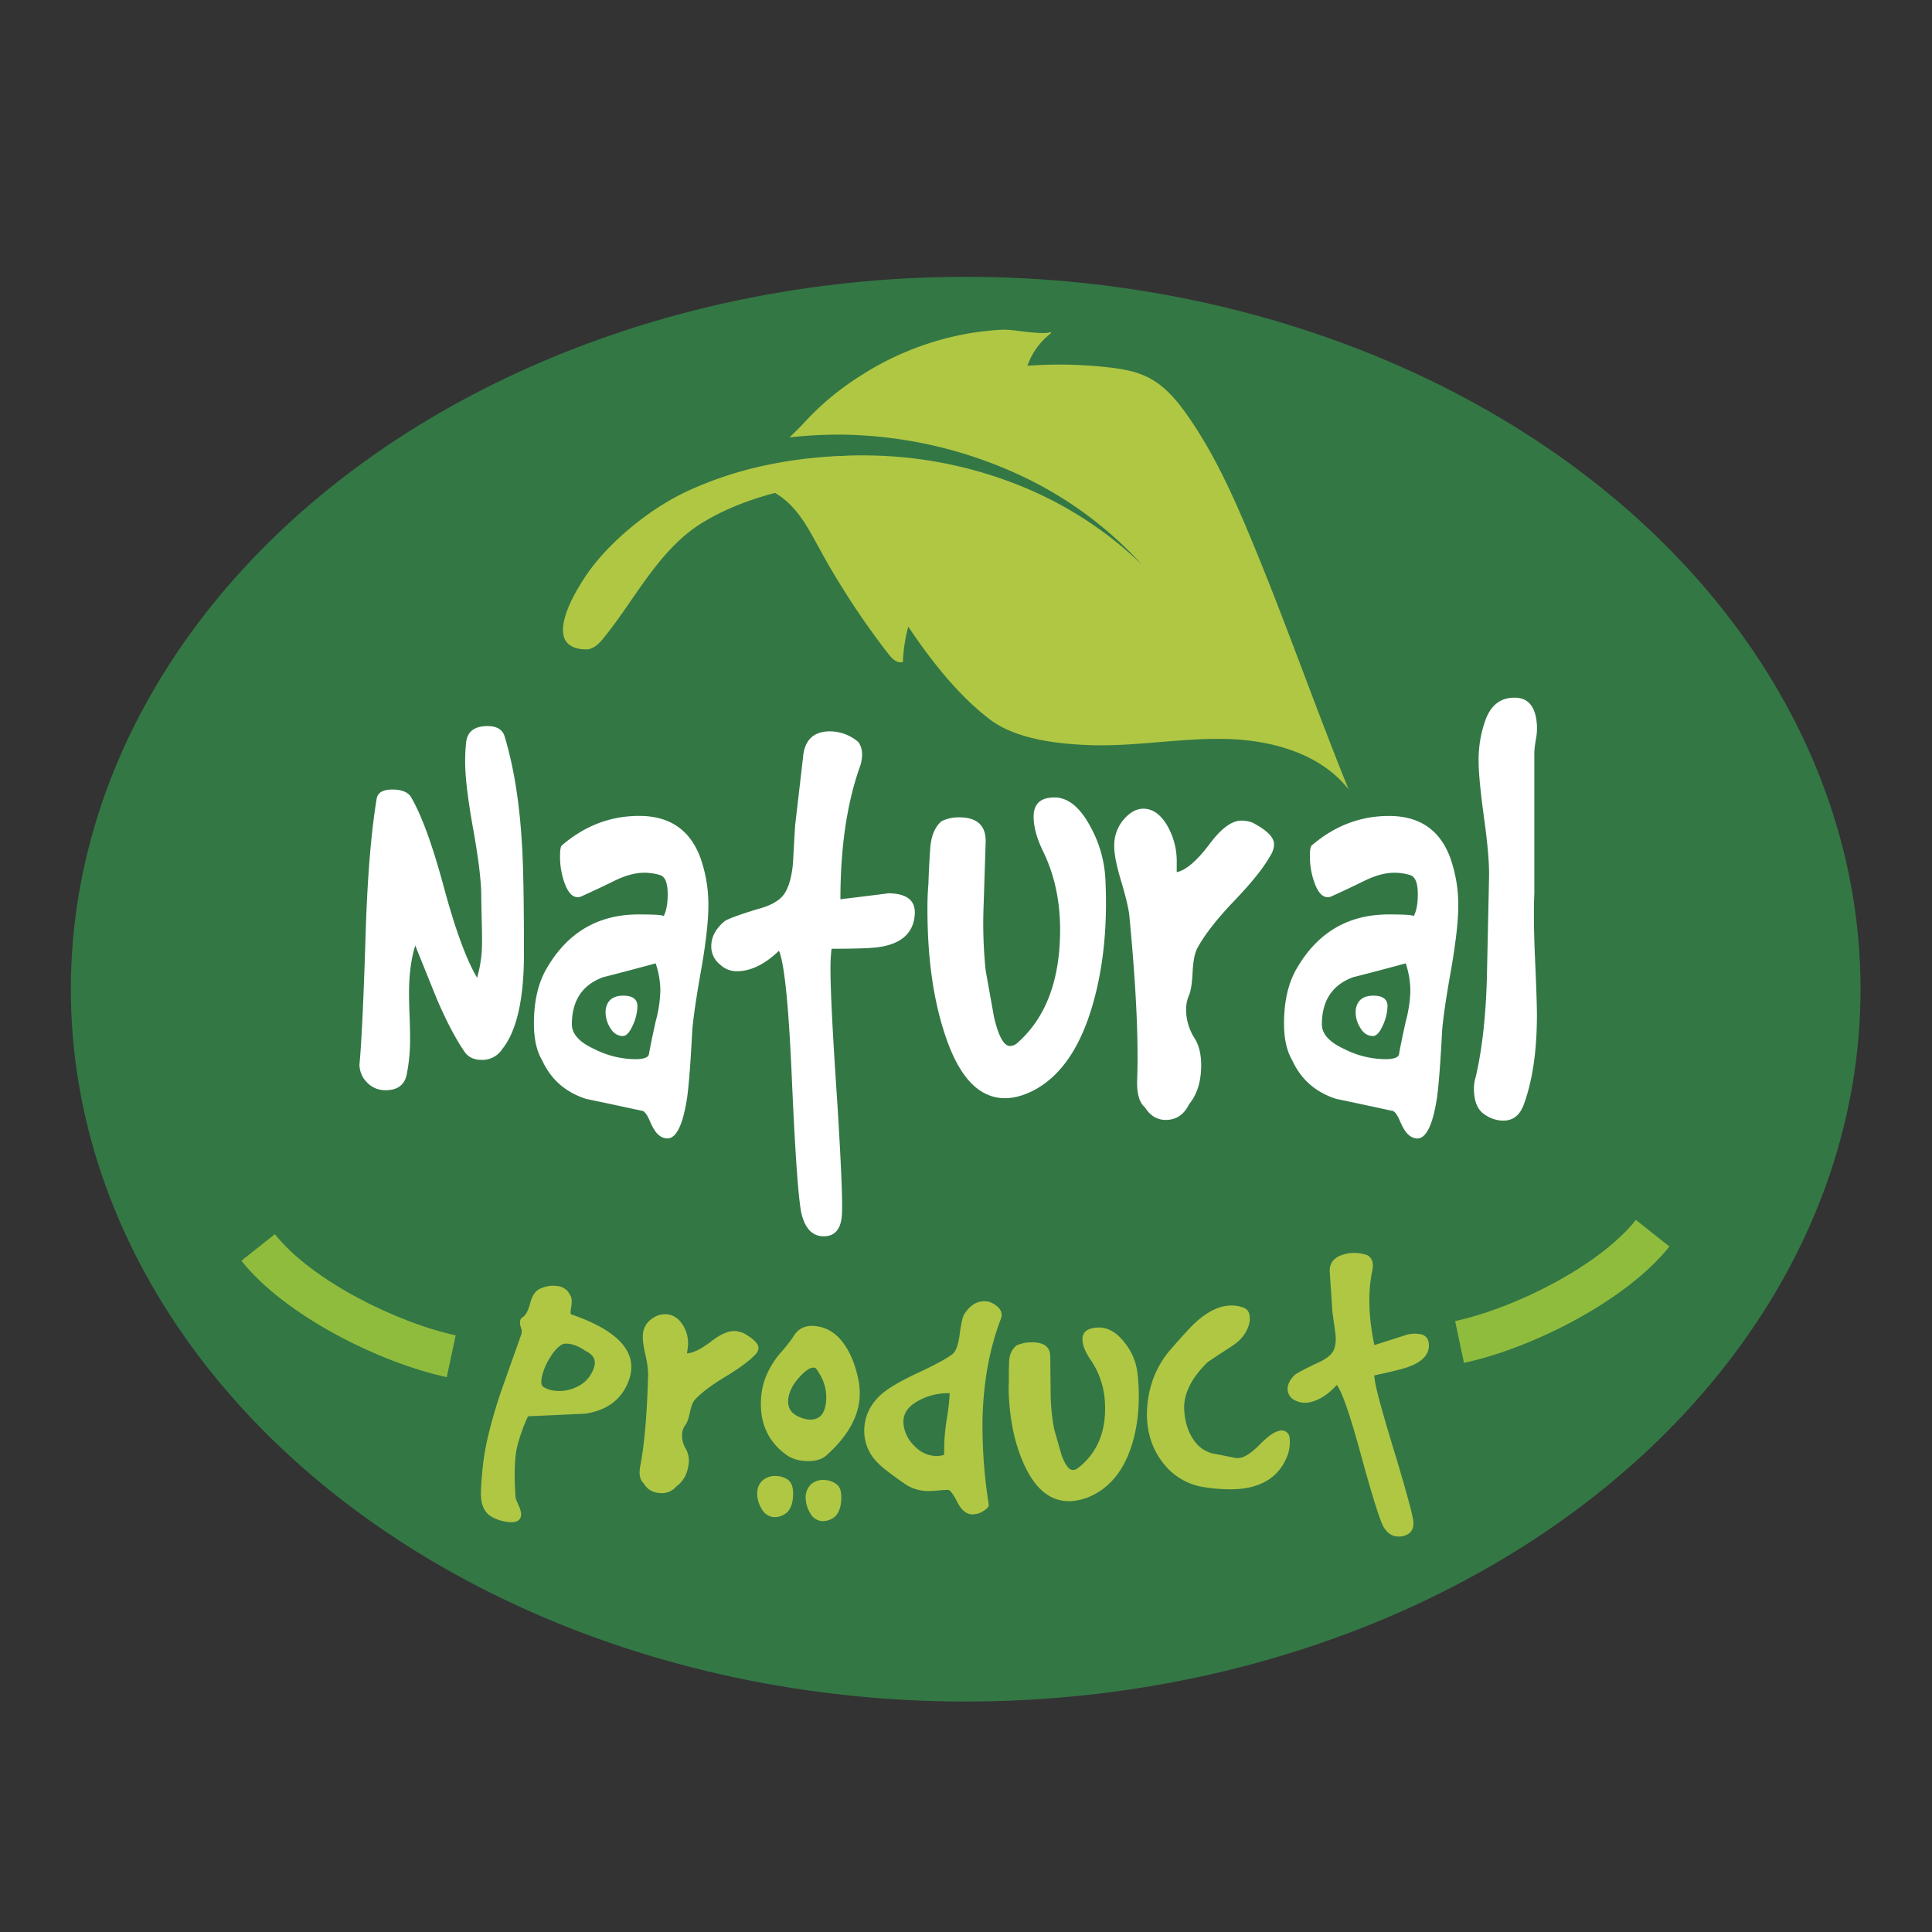 <svg id="eac2cf9a-2c2a-4fc8-89ee-0d1377e8389b" data-name="Layer 1" xmlns="http://www.w3.org/2000/svg" viewBox="0 0 1000 1000"><rect x="0" y="0" width="1000" height="1000" fill="#333333" stroke="none"/><title>natural-curation</title><ellipse cx="499.84" cy="512" rx="463.17" ry="368.72" style="fill:#337745"/><path d="M188.21,558.15a13.28,13.28,0,0,1-2.15-7.18q1.62-16.76,3.23-68.76,1.35-42.42,5.66-68.76.81-4.79,8.08-4.79,6.74,0,9.43,3.42,8.35,14,17.25,47t17.24,47a67.41,67.41,0,0,0,2.43-14q.26-5.47,0-14-.27-11.62-.27-14,0-11.62-4.18-34.9t-4.17-34.89a91.78,91.78,0,0,1,.53-10.26q1.08-8.22,11.05-8.21,7.28,0,8.89,5.47,7,23.26,8.89,55.08,1.08,15.74,1.08,57.13,0,35.24-11.05,49.26a12.32,12.32,0,0,1-11,5.82q-5.94,0-8.89-4.45-6.75-9.92-14-26.69-5.67-14-11.32-28.05-3.24,10.26-3.23,25c0,2.51.08,6.21.27,11.11s.27,8.61.27,11.12a93.74,93.74,0,0,1-1.76,19.67q-1.75,8-10.91,8Q192.53,564.31,188.21,558.15Z" style="fill:#fff"/><path d="M340.85,587.4q-2.3-1.87-4.72-7.69c-1.44-3.2-2.78-4.79-4-4.79q-14.28-3.09-28.83-6.16-15.9-5.13-22.63-19.84-4.32-7.18-4.31-19.16,0-17.44,6.73-28.74,16.17-27.7,47.43-27.71,13.47,0,12.93,1c1.43-2.69,2.15-6.52,2.15-11.46q0-8.76-4-9.94a28.94,28.94,0,0,0-8.08-1.18q-7,0-15.49,4.17t-16.57,7.82a5.52,5.52,0,0,1-2.43.67q-4.31,0-7-7.87a40,40,0,0,1-2.16-13.34c0-3,.27-4.79.81-5.47q17.77-15.4,40.15-15.4,23.43,0,31.52,21.21a72.45,72.45,0,0,1,4.31,25.32q0,11.28-3.5,31.81-4.05,22.57-4.85,32.84-1.35,25.66-2.7,34.9-3.22,20.87-10.24,20.87A7.12,7.12,0,0,1,340.85,587.4Zm-5-41.56q.81-4.79,3.51-17.11A67.14,67.14,0,0,0,341.79,513a44.87,44.87,0,0,0-2.42-14.37q-13.74,3.76-27.22,7.18-15.9,5.82-16.16,23.95-.27,7.88,11.85,13.34a47.56,47.56,0,0,0,21,5.13C333,548.23,335.33,547.44,335.86,545.84Zm-5.92-25a24.79,24.79,0,0,1-2.43,9.92c-1.62,3.65-3.32,5.47-5.12,5.47-2.87,0-5.16-1.59-6.87-4.79a14.74,14.74,0,0,1-2-8.89q1.08-7.19,9.16-7.19Q329.93,515.39,329.94,520.87Z" style="fill:#fff"/><path d="M411.57,427.13l4.05-34.89q1.06-13.68,14-13.69A22.67,22.67,0,0,1,444.18,384q3.22,4.1,1.34,11.63Q435,424.4,435,465.45q25.59-3.09,24.51-3.08,14,0,14,9.92a20.92,20.92,0,0,1-.53,4.45q-2.7,11-17.25,13.34-5.11,1-25.33,1a87.08,87.08,0,0,0-.53,11.29q0,16.43,3.5,68.08,3,48.24,2.42,57.81-.54,11.63-9.43,11.64-8.36,0-11.31-10.95-2.43-8.57-5.12-69.11-2.43-57.79-6.74-67.73-11.06,10.61-21.82,10.6a12.4,12.4,0,0,1-8.62-3.42,11.82,11.82,0,0,1-4.59-9.58q0-7.17,7-13,3.49-2.06,17-6.16,10.51-2.74,14-8.21T410.5,446Q411,436.37,411.57,427.13Z" style="fill:#fff"/><path d="M480.55,457.58q.26-8.9.94-18.48t5.79-14a20,20,0,0,1,9.16-2.05q13.74,0,13.75,12.31l-1.08,33.53a234.22,234.22,0,0,0,1.08,33.52q2.15,12,4.31,24,3.5,15.06,8.35,15a6,6,0,0,0,3.5-1.37q22.36-19.5,22.36-58.84,0-22.57-8.89-40.71Q535,430.56,535,422.68q0-9.92,10.78-9.92,10.51,0,18.59,15.06a62.8,62.8,0,0,1,7.82,28.05q1.61,35.24-6.47,63.63-9.44,33.18-29.91,44.47-8.35,4.46-15.63,4.45-20.47,0-31.25-33.53-8.89-27-8.89-64.31Q480,463.74,480.55,457.58Z" style="fill:#fff"/><path d="M584.55,474q-.54-5.47-4.31-18.13-3.51-11.62-3.51-17.79a20.55,20.55,0,0,1,4.85-13.86q4.86-5.64,10.24-5.64,7,0,12.13,8.38a37,37,0,0,1,5.12,19.67v4.79q7-1.37,16.88-14.37,9.1-12.32,16.61-12.31a17.18,17.18,0,0,1,5.63,1q11.26,5.82,11.26,11.29a11.2,11.2,0,0,1-1.89,5.82q-5.12,9.24-18.72,23.43t-19.27,24.8q-1.87,3.78-2.29,12.32t-1.88,11.8a18.43,18.43,0,0,0-1.48,7.7,27.67,27.67,0,0,0,4.31,14.37q3.49,5.48,3.5,14,0,12.66-6.2,20.19-4,8.21-12.12,8.21-6.74,0-10.78-6.5-4.59-3.76-4-15.4Q589.66,527.38,584.55,474Z" style="fill:#fff"/><path d="M729.1,587.4q-2.29-1.87-4.72-7.69c-1.43-3.2-2.78-4.79-4-4.79q-14.28-3.09-28.83-6.16-15.9-5.13-22.63-19.84-4.3-7.18-4.31-19.16,0-17.44,6.74-28.74,16.16-27.7,47.42-27.71,13.47,0,12.93,1c1.44-2.69,2.16-6.52,2.16-11.46q0-8.76-4.05-9.94a28.94,28.94,0,0,0-8.08-1.18q-7,0-15.49,4.17t-16.57,7.82a5.52,5.52,0,0,1-2.43.67q-4.31,0-7-7.87A40,40,0,0,1,678,443.21c0-3,.27-4.79.81-5.47q17.79-15.4,40.15-15.4,23.43,0,31.52,21.21a72.45,72.45,0,0,1,4.31,25.32q0,11.28-3.5,31.81-4.05,22.57-4.85,32.84-1.35,25.66-2.69,34.9-3.24,20.87-10.24,20.87A7.12,7.12,0,0,1,729.1,587.4Zm-5-41.56q.79-4.79,3.5-17.11A66.61,66.61,0,0,0,730,513a44.6,44.6,0,0,0-2.42-14.37q-13.74,3.76-27.21,7.18-15.92,5.82-16.17,23.95-.27,7.88,11.85,13.34a47.59,47.59,0,0,0,21,5.13C721.24,548.23,723.58,547.44,724.12,545.84Zm-5.93-25a24.79,24.79,0,0,1-2.43,9.92q-2.41,5.48-5.12,5.47c-2.87,0-5.16-1.59-6.87-4.79a14.74,14.74,0,0,1-2-8.89q1.08-7.19,9.16-7.19Q718.19,515.39,718.19,520.87Z" style="fill:#fff"/><path d="M770.73,454.16q.25-10.28-2.56-30.62t-2.83-29.25a60.39,60.39,0,0,1,3.77-22.24q4.3-10.94,14.82-10.94,10.77,0,11.58,14.36a29.72,29.72,0,0,1-.53,7.19,58,58,0,0,0-.81,6.5v73.21q-.55,12,.27,31.81,1.06,23.61,1.07,31.13,0,27.72-6.73,46.19-3,8.55-10.78,8.55a17.17,17.17,0,0,1-10.1-3.59q-5-3.6-5-13.17a18.61,18.61,0,0,1,.84-5.48q5-21.21,5.86-51.31Q770.17,480.16,770.73,454.16Z" style="fill:#fff"/><path d="M311.55,330.68c16.64-20.1,28.85-46.47,51.8-60.46,24.39-14.87,56.11-20.9,84.23-22.25a216.08,216.08,0,0,1,87.18,14.33,193.71,193.71,0,0,1,73.83,50.23c-18.84-23.71-43.71-42.74-71.55-55.59A224.12,224.12,0,0,0,401,240.28a191.36,191.36,0,0,0-45,14.29c-19.06,8.89-40.8,26.13-52.74,44.26-6.25,9.48-22.37,36.79.32,36.91C306.3,335.76,309,333.78,311.55,330.68Z" style="fill:#b0c744"/><path d="M303.52,336.12h0c-5.54,0-9.23-1.69-11-4.92-1.86-3.49-3-12.35,10.32-32.58,11.22-17,32.48-34.86,52.9-44.39a192.56,192.56,0,0,1,45.13-14.32A224.41,224.41,0,0,1,537.2,256.6c28.34,13.09,53.13,32.35,71.68,55.7l-.57.48a193.66,193.66,0,0,0-73.69-50.13,216.58,216.58,0,0,0-87-14.31c-23.6,1.14-57.34,5.91-84.05,22.2-15.72,9.58-26.51,25.18-36.94,40.26-4.7,6.8-9.56,13.83-14.77,20.12h0C309,334.42,306.23,336.12,303.52,336.12ZM443,236.65a225,225,0,0,0-42,4,192,192,0,0,0-44.95,14.25c-20.31,9.49-41.45,27.22-52.59,44.13-4.53,6.88-14.6,23.75-10.29,31.82,1.59,3,5.06,4.49,10.3,4.52h0c2.47,0,5-1.61,7.74-4.93h0c5.19-6.26,10-13.28,14.74-20.07,10.47-15.15,21.3-30.81,37.16-40.47,26.85-16.37,60.72-21.16,84.41-22.3A217,217,0,0,1,534.89,262a195.93,195.93,0,0,1,65.88,41.95,198.22,198.22,0,0,0-63.89-46.62,225.62,225.62,0,0,0-89.43-20.58C446,236.67,444.46,236.65,443,236.65Z" style="fill:#b0c744"/><path d="M543.81,172.11a36.58,36.58,0,0,0-12.59,17.6,226.81,226.81,0,0,1,41.85.72c7.36.82,14.84,2,21.42,5.46,8.32,4.32,14.52,11.79,19.91,19.46,13.17,18.76,22.78,39.76,31.65,60.89,18,43,33.31,87,50.75,130.24-15.09-17.67-39.82-24-63-24.38s-46.36,4-69.57,3.2c-16.11-.52-38.17-3.08-51.36-13.06C496,359.5,481.59,340.89,470,323.45a83.39,83.39,0,0,0-3,18.9c-2.7.66-5.08-1.77-6.79-4a410.11,410.11,0,0,1-33.08-49.77c-9.16-16.22-15.41-31.81-35-37.78a28.2,28.2,0,0,1,3.31-8.77,234.15,234.15,0,0,1,42.33-5.81,216,216,0,0,1,87.17,14.33,193.84,193.84,0,0,1,73.83,50.24c-18.83-23.72-43.71-42.74-71.55-55.59a224.81,224.81,0,0,0-89.58-20.62,219.57,219.57,0,0,0-27.95,1.28c2.08-2,4.12-4,6-6a143.11,143.11,0,0,1,30.07-25.18,151.9,151.9,0,0,1,47.56-20.1,144.25,144.25,0,0,1,26.07-3.6C523.54,170.81,541.15,174.12,543.81,172.11Z" style="fill:#b0c744"/><path d="M698,408.47l-1.5-1.75c-12.91-15.12-35.2-23.73-62.76-24.25-11.24-.21-22.63.73-33.66,1.63-11.77,1-23.93,2-35.92,1.58-23.71-.77-41.07-5.19-51.58-13.14-13.92-10.52-27.82-26.29-42.47-48.2a82.7,82.7,0,0,0-2.75,18l0,.28-.27.07c-3,.74-5.53-2-7.17-4.09a411.66,411.66,0,0,1-33.12-49.81c-1.11-2-2.17-3.92-3.22-5.85-7.77-14.25-14.48-26.55-31.56-31.76l-.33-.1.07-.33a28.29,28.29,0,0,1,3.36-8.89l.08-.14.15,0a233.25,233.25,0,0,1,42.4-5.81,217.35,217.35,0,0,1,87.33,14.35A196.28,196.28,0,0,1,591,292.19a198.56,198.56,0,0,0-63.89-46.61A225.63,225.63,0,0,0,437.62,225a222.45,222.45,0,0,0-27.9,1.28l-1.09.12.8-.77c1.87-1.78,4-3.86,6-6a143.18,143.18,0,0,1,30.15-25.24,151.59,151.59,0,0,1,47.68-20.16,144,144,0,0,1,26.14-3.6,70,70,0,0,1,8.15.71c6.1.72,14.45,1.69,16.07.48h0l.46.6a36.36,36.36,0,0,0-12.29,16.89,226.78,226.78,0,0,1,41.36.76c7.24.8,14.86,2,21.55,5.5,8.73,4.53,15,12.44,20,19.58,13.35,19,23.12,40.53,31.69,61,10.12,24.1,19.53,49,28.62,73,7.12,18.82,14.48,38.27,22.13,57.24Zm-67.53-26.78c1.1,0,2.19,0,3.28,0,26.79.5,48.65,8.61,61.88,22.9-7.37-18.34-14.46-37.1-21.33-55.25-9.09-24-18.49-48.89-28.61-73-8.55-20.39-18.31-41.87-31.61-60.82-5-7.06-11.18-14.89-19.77-19.35-6.59-3.42-14.13-4.62-21.3-5.42a225.94,225.94,0,0,0-41.77-.71l-.57,0,.18-.54A37.07,37.07,0,0,1,542.07,173c-2.92.36-8.25-.19-14.65-.94a69.4,69.4,0,0,0-8-.71,143.49,143.49,0,0,0-26,3.58A150.93,150.93,0,0,0,445.94,195a142.28,142.28,0,0,0-30,25.12c-1.69,1.86-3.53,3.67-5.21,5.28a222.9,222.9,0,0,1,26.89-1.17,226.2,226.2,0,0,1,89.74,20.66c28.35,13.08,53.13,32.34,71.69,55.69l-.58.49a193.73,193.73,0,0,0-73.68-50.14,216.62,216.62,0,0,0-87-14.3,232.62,232.62,0,0,0-42.09,5.75,27.75,27.75,0,0,0-3.13,8.19c17.14,5.36,24.2,18.31,31.68,32,1,1.93,2.11,3.88,3.21,5.84a410.17,410.17,0,0,0,33.06,49.72c1.46,1.87,3.67,4.28,6.13,3.88a83.94,83.94,0,0,1,3-18.69l.22-.79.46.68c14.77,22.19,28.76,38.12,42.75,48.7,10.24,7.75,27.93,12.24,51.15,13,12,.39,24.09-.61,35.84-1.57C610,382.54,620.29,381.69,630.48,381.69Z" style="fill:#b0c744"/><path d="M270.26,690.55a5.72,5.72,0,0,0-.24-3.43,7.7,7.7,0,0,1-.46-3.28,2.72,2.72,0,0,1,.71-1.43q2.93-1.54,4.48-7.66t5.24-7.48a15.31,15.31,0,0,1,9.19-1.15,7.56,7.56,0,0,1,5.58,4.42c.82,1.11,1,3,.56,5.59s-.45,4.11,0,4.47q36.78,12.52,30,33.09-5.14,15.16-22.6,17.66L273,732.71a88.1,88.1,0,0,0-5.82,16.41q-1.92,8.71-.76,25.87a18.79,18.79,0,0,0,1.63,4.33q1.61,3.54,1.18,5.43-.88,4-8.65,2.26a19.64,19.64,0,0,1-6.57-2.65q-4.17-2.72-4.68-9.38-.31-3.06.56-12.4a131.89,131.89,0,0,1,2.73-17.68,251.09,251.09,0,0,1,8.06-27.44Zm19.87,5.4q-3,1.92-6,6.92a31.68,31.68,0,0,0-4,9.36c-.68,3-.44,5,.69,5.82a11.87,11.87,0,0,0,4.55,1.9,20.52,20.52,0,0,0,13-1.6,16.71,16.71,0,0,0,9.26-10q2.37-6.24-4.64-9.58a20.15,20.15,0,0,0-7.39-3.42Q292,694.59,290.13,696Z" style="fill:#b0c744"/><path d="M264.67,787.9a20,20,0,0,1-4.13-.52,20.37,20.37,0,0,1-6.69-2.7c-2.87-1.87-4.51-5.13-4.85-9.68-.22-2,0-6.13.56-12.46a132.35,132.35,0,0,1,2.73-17.73,255.57,255.57,0,0,1,8.07-27.47l9.55-26.92a5.45,5.45,0,0,0-.25-3.19,8.08,8.08,0,0,1-.47-3.47,3.15,3.15,0,0,1,.82-1.62l.09-.06c1.84-1,3.28-3.47,4.29-7.42,1.06-4.18,2.9-6.79,5.46-7.74a15.7,15.7,0,0,1,9.41-1.16,8,8,0,0,1,5.85,4.63c.84,1.13,1,3.06.58,5.8-.55,3.19-.29,3.92-.17,4.08,24.58,8.39,34.74,19.67,30.19,33.54C322.25,724,314.55,730,302.82,731.72l-29.53,1.36a87.63,87.63,0,0,0-5.7,16.12c-1.27,5.75-1.53,14.42-.75,25.76,0,.28.22,1.18,1.59,4.21,1.11,2.45,1.51,4.3,1.21,5.66C269.19,786.87,267.52,787.9,264.67,787.9Zm5.94-97.21-9.54,26.9A253.52,253.52,0,0,0,253,745a131.94,131.94,0,0,0-2.71,17.63c-.59,6.2-.77,10.34-.56,12.33.32,4.31,1.84,7.37,4.51,9.11a19.37,19.37,0,0,0,6.44,2.59c4.91,1.09,7.67.43,8.21-2,.26-1.18-.13-2.93-1.16-5.19-1.47-3.24-1.65-4.11-1.66-4.49-.78-11.39-.52-20.13.77-26a88.05,88.05,0,0,1,5.84-16.48l.1-.21L302.75,731c11.39-1.63,18.89-7.49,22.25-17.4,4.4-13.41-5.63-24.38-29.8-32.61l-.12-.07c-.42-.34-.76-1.17-.13-4.82.42-2.5.26-4.29-.49-5.31a7.21,7.21,0,0,0-5.36-4.27,15.05,15.05,0,0,0-9,1.12c-2.34.87-4,3.31-5,7.24-1.05,4.13-2.6,6.77-4.61,7.86a2.45,2.45,0,0,0-.58,1.21,7.39,7.39,0,0,0,.46,3.1A6,6,0,0,1,270.61,690.69Zm18.8,30.07a19.24,19.24,0,0,1-4.08-.44,12.31,12.31,0,0,1-4.69-2c-1.28-1-1.55-3-.84-6.2a32.45,32.45,0,0,1,4-9.47c2-3.37,4.08-5.73,6.12-7,1.35-1,3.29-1.18,5.79-.63a20.55,20.55,0,0,1,7.52,3.49c4.81,2.28,6.43,5.66,4.77,10a17.14,17.14,0,0,1-9.46,10.18A22.4,22.4,0,0,1,289.41,720.76Zm3.8-25.3a4.84,4.84,0,0,0-2.86.79l0,0c-1.95,1.24-3.93,3.52-5.88,6.79a31.5,31.5,0,0,0-3.92,9.25c-.63,2.86-.45,4.69.56,5.44a11.47,11.47,0,0,0,4.4,1.83A20.18,20.18,0,0,0,298.23,718a16.43,16.43,0,0,0,9.07-9.76c1.52-4,.06-7-4.45-9.11a20,20,0,0,0-7.31-3.4A11.41,11.41,0,0,0,293.21,695.46Z" style="fill:#b0c744"/><path d="M335.81,711a52.83,52.83,0,0,0-1.59-10.62q-1.55-6.9-1-10.35a10.27,10.27,0,0,1,4.59-7.28,10.75,10.75,0,0,1,7.76-2.1q5,.72,8,6a17.74,17.74,0,0,1,2,11.57c-.13.9-.26,1.8-.4,2.69q5.08,0,13.21-6.31,7.5-6,12.85-5.19a15.15,15.15,0,0,1,3.93,1.16q7.54,4.44,7.1,7.51a5.5,5.5,0,0,1-1.82,3.06q-4.41,4.67-15.26,11.22t-15.76,11.92q-1.65,1.92-2.64,6.67t-2.31,6.43a8.6,8.6,0,0,0-1.68,4.17,13.38,13.38,0,0,0,1.89,8.51,12.19,12.19,0,0,1,1.35,8.24q-1,7.11-6.06,10.69a9.64,9.64,0,0,1-9.32,3.35,9.41,9.41,0,0,1-7.15-4.77q-3-2.58-1.62-9.06Q335.1,741.52,335.81,711Z" style="fill:#b0c744"/><path d="M342.47,772.84a14.09,14.09,0,0,1-1.91-.14,9.79,9.79,0,0,1-7.39-4.9c-2-1.82-2.61-5-1.7-9.38,2.16-11.24,3.49-27.19,4-47.4a52.53,52.53,0,0,0-1.58-10.53c-1-4.62-1.39-8.14-1.05-10.49a10.65,10.65,0,0,1,4.75-7.53,11.25,11.25,0,0,1,8-2.17c3.44.5,6.2,2.57,8.23,6.16a18.14,18.14,0,0,1,2.09,11.81l-.33,2.24c3.23-.2,7.45-2.29,12.55-6.22s9.47-5.79,13.13-5.26a15.87,15.87,0,0,1,4,1.19c5.27,3.09,7.65,5.67,7.32,7.9a5.9,5.9,0,0,1-1.93,3.29c-2.94,3.1-8.1,6.89-15.33,11.26s-12.44,8.32-15.67,11.85c-1.05,1.22-1.91,3.41-2.55,6.5-.68,3.26-1.46,5.41-2.38,6.59a8.12,8.12,0,0,0-1.61,4,13.07,13.07,0,0,0,1.85,8.27,12.63,12.63,0,0,1,1.39,8.48c-.7,4.82-2.79,8.5-6.22,10.93A9.61,9.61,0,0,1,342.47,772.84ZM344.21,681a11.08,11.08,0,0,0-6.23,2.13,9.94,9.94,0,0,0-4.43,7c-.33,2.25,0,5.69,1,10.21a53.66,53.66,0,0,1,1.6,10.72h0c-.48,20.25-1.82,36.24-4,47.53-.86,4.16-.35,7.09,1.5,8.71l.08.09a9.07,9.07,0,0,0,6.88,4.59,9.2,9.2,0,0,0,9-3.22c3.32-2.38,5.31-5.89,6-10.5a11.87,11.87,0,0,0-1.3-8,13.77,13.77,0,0,1-1.94-8.76,8.93,8.93,0,0,1,1.76-4.35c.84-1.06,1.59-3.17,2.23-6.27.68-3.27,1.57-5.51,2.73-6.85,3.28-3.59,8.61-7.63,15.85-12s12.28-8.08,15.18-11.14a5.22,5.22,0,0,0,1.72-2.87c.27-1.87-2.06-4.27-6.92-7.13a15.17,15.17,0,0,0-3.79-1.11c-3.45-.5-7.67,1.22-12.56,5.11-5.47,4.22-10,6.37-13.44,6.4h-.44l.46-3.12a17.51,17.51,0,0,0-2-11.34c-1.91-3.36-4.49-5.31-7.68-5.77A9,9,0,0,0,344.21,681Z" style="fill:#b0c744"/><path d="M407.87,766.38c1.82,1.58,2.56,4.44,2.21,8.56q-.57,7-5,8.93a8.13,8.13,0,0,1-4.56,1,7.46,7.46,0,0,1-5.73-3.69,14.93,14.93,0,0,1-2.49-7.51q-.16-5.07,3.15-7.53a9.35,9.35,0,0,1,6.77-1.77A10.31,10.31,0,0,1,407.87,766.38Zm-.07-13.24Q392.7,742.73,394.32,723a36.63,36.63,0,0,1,2.17-9.75,44.91,44.91,0,0,1,7.45-12.43,92.94,92.94,0,0,0,6.74-8.4q3.44-6.34,10.79-5.73,8.7.72,14.49,8.4t8.09,19.95a34.2,34.2,0,0,1,.44,8.8q-1.25,15.07-17,29.16-3.8,3.39-11.14,2.78A17.81,17.81,0,0,1,407.8,753.14Zm7.77-18.64a12,12,0,0,0,2.87.63q8.7.72,9.58-9.92.75-9.09-5.39-17.19a2.4,2.4,0,0,0-1.32-.5q-3.1-.25-8.15,5.46t-5.53,11.52Q407,731.85,415.57,734.5Zm17.52,34.26q2.46,2.06,1.94,8.24-.57,7-5,8.93a8.13,8.13,0,0,1-4.56,1,7.2,7.2,0,0,1-5.63-3.68,15.39,15.39,0,0,1-2.4-7.5c-.12-3.25.87-5.77,3-7.54a9.35,9.35,0,0,1,6.77-1.78A10.33,10.33,0,0,1,433.09,768.76Z" style="fill:#b0c744"/><path d="M426.09,787.32c-.22,0-.45,0-.67,0a7.6,7.6,0,0,1-5.92-3.85,16,16,0,0,1-2.46-7.68,9.3,9.3,0,0,1,3.1-7.85,9.71,9.71,0,0,1,7-1.86,10.77,10.77,0,0,1,6.15,2.42h0c1.75,1.47,2.43,4.27,2.08,8.56-.4,4.77-2.16,7.88-5.25,9.25A8.73,8.73,0,0,1,426.09,787.32Zm0-20.57a7.85,7.85,0,0,0-8.28,9,15.18,15.18,0,0,0,2.34,7.31,6.81,6.81,0,0,0,5.35,3.51,7.91,7.91,0,0,0,4.36-.95c2.84-1.26,4.45-4.16,4.82-8.63.33-4-.28-6.64-1.81-7.92a10.11,10.11,0,0,0-5.73-2.26C426.76,766.76,426.41,766.75,426.07,766.75Zm-24.93,18.51-.67,0a7.84,7.84,0,0,1-6-3.85,15.46,15.46,0,0,1-2.56-7.69c-.11-3.51,1-6.15,3.31-7.86a9.77,9.77,0,0,1,7-1.85,10.7,10.7,0,0,1,5.87,2.11h0c1.9,1.66,2.69,4.64,2.34,8.87-.4,4.77-2.16,7.88-5.25,9.24A8.6,8.6,0,0,1,401.14,785.26Zm0-20.57a8.62,8.62,0,0,0-5.46,1.74c-2.13,1.58-3.12,3.94-3,7.22a14.7,14.7,0,0,0,2.43,7.31,7.13,7.13,0,0,0,5.45,3.52,7.9,7.9,0,0,0,4.36-.94c2.84-1.26,4.45-4.16,4.82-8.63.33-4-.37-6.75-2.08-8.24a10,10,0,0,0-5.46-1.94C401.81,764.7,401.46,764.69,401.12,764.69Zm17.35-8.43c-.69,0-1.41,0-2.16-.1a18.23,18.23,0,0,1-8.72-2.71h0c-10.15-7-14.74-17.24-13.64-30.47a36.81,36.81,0,0,1,2.19-9.85,45.53,45.53,0,0,1,7.51-12.54,91.21,91.21,0,0,0,6.69-8.34c2.37-4.35,6.12-6.34,11.16-5.93,5.89.49,10.85,3.37,14.76,8.56s6.62,11.9,8.16,20.1a35.45,35.45,0,0,1,.45,8.9c-.84,10.11-6.61,20-17.14,29.41C425.52,755.26,422.42,756.26,418.47,756.26ZM408,752.83a17.57,17.57,0,0,0,8.36,2.59c4.77.39,8.43-.51,10.86-2.69,10.39-9.27,16.07-19,16.89-28.92a34.38,34.38,0,0,0-.44-8.7c-1.51-8.08-4.21-14.74-8-19.78s-8.56-7.79-14.22-8.26c-4.77-.39-8.19,1.41-10.44,5.53-.47.9-2.69,3.67-6.77,8.47a44.64,44.64,0,0,0-7.39,12.32A36.17,36.17,0,0,0,394.7,723C393.62,736,398.1,746,408,752.83Zm11.49-17.28c-.35,0-.72,0-1.09,0a12.51,12.51,0,0,1-3-.64c-5.85-1.82-8.61-5.32-8.19-10.39.33-3.94,2.22-7.88,5.62-11.74s6.23-5.77,8.46-5.58a2.77,2.77,0,0,1,1.52.57l.07.07c4.13,5.46,6,11.33,5.47,17.45-.3,3.62-1.29,6.32-2.94,8A8,8,0,0,1,419.5,735.55ZM421,707.88c-1.91,0-4.46,1.8-7.6,5.35-3.29,3.73-5.12,7.53-5.43,11.3-.39,4.74,2.12,7.89,7.67,9.61h0a11.49,11.49,0,0,0,2.78.6c2.78.23,4.94-.44,6.45-2s2.44-4.13,2.73-7.57c.49-5.92-1.29-11.6-5.29-16.89a2.08,2.08,0,0,0-1.08-.4Z" style="fill:#b0c744"/><path d="M447.72,740.3q.21-10.66,8.69-18.28,5.32-4.74,18.74-11t18.14-9.85q2.55-2.1,3.66-9.25,1.14-8.91,2.35-11.22,4.2-6.9,10.41-6.79a9.48,9.48,0,0,1,2.71.44q6.74,3,5.48,7.67-9.16,23.7-9.72,53.19A258.9,258.9,0,0,0,511.45,779c0,.9-.95,1.89-2.78,2.95a9.55,9.55,0,0,1-4.88,1.56q-4.67.31-7.84-6T491,770.8c-1.16,0-2.91.08-5.24.29s-4,.32-5.06.3a20.89,20.89,0,0,1-12-3.52q-10.93-7.57-14.16-10.94Q447.55,749.63,447.72,740.3ZM467.37,738a18.89,18.89,0,0,0,5.9,11A16.11,16.11,0,0,0,484.43,754a14.14,14.14,0,0,0,4.59-.69q.06-3.1.12-6.6a106.19,106.19,0,0,1,1.4-12.88A104.28,104.28,0,0,0,492,720.74a32.75,32.75,0,0,0-16.76,4Q466.16,729.59,467.37,738Z" style="fill:#b0c744"/><path d="M503.34,783.85c-3,0-5.64-2.08-7.73-6.18-2.57-5.06-4-6.33-4.68-6.5a51.06,51.06,0,0,0-5.12.3c-2.32.21-4.05.31-5.09.29a21.3,21.3,0,0,1-12.18-3.59c-7.27-5-12.06-8.74-14.21-11a23.11,23.11,0,0,1-7-16.89h0c.13-7.19,3.1-13.43,8.81-18.55,3.57-3.18,9.9-6.91,18.83-11.07s15-7.44,18.07-9.81c1.61-1.32,2.8-4.35,3.52-9,.77-6,1.55-9.74,2.38-11.33,2.88-4.73,6.49-7.09,10.76-7a10.19,10.19,0,0,1,2.81.46c4.71,2.12,6.62,4.85,5.74,8.13-6.09,15.72-9.35,33.58-9.71,53.1a259.08,259.08,0,0,0,3.26,43.67c0,1.12-1,2.19-3,3.34a10.17,10.17,0,0,1-5.07,1.61ZM490.7,770.43H491c.9.21,2.32,1.14,5.25,6.9,2,4,4.56,5.94,7.49,5.76a9.5,9.5,0,0,0,4.72-1.51c2.12-1.23,2.57-2.12,2.58-2.64a259.24,259.24,0,0,1-3.26-43.73c.36-19.62,3.64-37.56,9.74-53.33.78-2.87-.95-5.24-5.29-7.19a9.58,9.58,0,0,0-2.56-.41h-.19c-3.89,0-7.22,2.23-9.89,6.62-.77,1.47-1.55,5.2-2.29,11.06-.77,4.93-2,8-3.81,9.5-3.16,2.41-9.29,5.74-18.21,9.9s-15.14,7.81-18.65,10.94c-5.55,5-8.43,11-8.56,18h0a22.41,22.41,0,0,0,6.77,16.36c2.12,2.21,6.87,5.87,14.1,10.89A20.52,20.52,0,0,0,480.73,771c1,0,2.72-.08,5-.29C487.87,770.52,489.54,770.43,490.7,770.43Zm-6-16.06h-.25A16.48,16.48,0,0,1,473,749.2a19.3,19.3,0,0,1-6-11.2c-.82-5.72,1.87-10.31,8-13.63a33.38,33.38,0,0,1,16.95-4h.37v.37a108.46,108.46,0,0,1-1.41,13.13,105.21,105.21,0,0,0-1.4,12.83l-.13,6.86-.26.09A14.73,14.73,0,0,1,484.67,754.37Zm6.55-33.26A32.27,32.27,0,0,0,475.37,725c-5.92,3.2-8.41,7.41-7.63,12.87h0a18.56,18.56,0,0,0,5.79,10.76,15.82,15.82,0,0,0,10.91,5,13.64,13.64,0,0,0,4.21-.59l.12-6.33a106.38,106.38,0,0,1,1.4-12.93,112.24,112.24,0,0,0,1.4-12.65Z" style="fill:#b0c744"/><path d="M522.56,715.32q-.07-5.05.13-10.5t3.75-8.17a17.55,17.55,0,0,1,6.52-1.51q9.88-.52,10.25,6.46l.23,19a104.92,104.92,0,0,0,1.77,19q1.9,6.7,3.82,13.4c2,5.6,4.13,8.34,6.45,8.22a5.18,5.18,0,0,0,2.48-.91q15.51-11.89,14.33-34.18a42.77,42.77,0,0,0-7.6-22.73q-3.8-5.43-4-9.89-.3-5.62,7.45-6,7.56-.39,13.82,7.83a30,30,0,0,1,6.46,15.59q2.22,19.9-2.76,36.29-5.79,19.16-20.18,26.33a29.36,29.36,0,0,1-11.11,3.11q-14.73.76-23.48-17.81-7.2-15-8.31-36.1A64.85,64.85,0,0,1,522.56,715.32Z" style="fill:#b0c744"/><path d="M553.19,777c-9.4,0-17-6.06-22.66-18-4.8-10-7.6-22.17-8.34-36.24a65.37,65.37,0,0,1,0-7.41c-.05-3.32,0-6.86.12-10.51s1.45-6.57,3.9-8.45a18,18,0,0,1,6.74-1.58c6.8-.36,10.38,1.93,10.64,6.81l.22,19a105.36,105.36,0,0,0,1.77,18.88c1.26,4.44,2.53,8.91,3.81,13.37,1.86,5.27,3.86,8,5.94,8h.13a4.8,4.8,0,0,0,2.3-.85c10.16-7.79,14.93-19.18,14.16-33.84a42.64,42.64,0,0,0-7.54-22.53c-2.55-3.67-3.93-7.06-4.09-10.09-.21-4,2.42-6.14,7.81-6.42,5.16-.27,9.91,2.41,14.14,8a30.45,30.45,0,0,1,6.53,15.78c1.48,13.26.54,25.52-2.77,36.44-3.88,12.82-10.73,21.75-20.38,26.55A29.5,29.5,0,0,1,554.37,777Zm-18.87-81.53c-.43,0-.88,0-1.34,0a17.34,17.34,0,0,0-6.39,1.47c-2.19,1.69-3.4,4.34-3.53,7.84s-.17,7.17-.12,10.48v0a69.06,69.06,0,0,0,0,7.34c.74,14,3.52,26.07,8.28,36,5.73,12.18,13.48,18.09,23.12,17.59a28.94,28.94,0,0,0,11-3.07c9.45-4.71,16.18-13.49,20-26.1,3.28-10.82,4.2-23,2.74-36.14a29.87,29.87,0,0,0-6.38-15.4c-4.08-5.36-8.62-7.95-13.51-7.68s-7.28,2.1-7.1,5.63c.15,2.89,1.48,6.15,4,9.7a43.29,43.29,0,0,1,7.68,22.92c.78,14.92-4.09,26.53-14.48,34.5a5.55,5.55,0,0,1-2.69,1c-2.53.13-4.77-2.63-6.83-8.46q-1.92-6.74-3.82-13.43a105.45,105.45,0,0,1-1.79-19l-.22-19C542.62,697.49,539.83,695.48,534.32,695.48Z" style="fill:#b0c744"/><path d="M594,730.4q.75-18.48,12.17-31.69,9.38-10.79,12.88-14,8.24-7.51,15.93-8.5A17.92,17.92,0,0,1,643,677a4.54,4.54,0,0,1,3.48,4.25,12.08,12.08,0,0,1,0,2.94q-1.42,7.22-8.62,12.06Q625.67,704,624.62,705q-12.86,12.62-12,25,.57,10.49,6.34,17.38a16.77,16.77,0,0,0,8.71,5.34q5,.93,10.24,2a8.79,8.79,0,0,0,3.75.3q4.23-.54,10.56-6.93t9.76-7q4.58-1,5.16,3.64A19.41,19.41,0,0,1,665,755.54q-6,12.51-21.81,14.54a71.42,71.42,0,0,1-19.45-.64,32.21,32.21,0,0,1-19.84-10.56,38.34,38.34,0,0,1-9.48-21.28A45.86,45.86,0,0,1,594,730.4Z" style="fill:#b0c744"/><path d="M636.36,770.86a84.67,84.67,0,0,1-12.71-1.05,32.73,32.73,0,0,1-20.07-10.68A38.91,38.91,0,0,1,594,737.64a46.47,46.47,0,0,1-.33-7.25h0c.5-12.35,4.62-23.09,12.26-31.92,6.23-7.17,10.57-11.88,12.91-14,5.52-5,10.95-7.93,16.14-8.6a18.46,18.46,0,0,1,8.08.76,4.9,4.9,0,0,1,3.74,4.56,12.32,12.32,0,0,1,0,3c-1,4.92-3.92,9.06-8.79,12.33-8,5.18-12.43,8.11-13.12,8.71-8.44,8.27-12.45,16.59-11.92,24.71.37,6.89,2.47,12.66,6.25,17.17a16.42,16.42,0,0,0,8.52,5.22c3.37.62,6.81,1.3,10.21,2a8.62,8.62,0,0,0,3.64.3c2.72-.35,6.2-2.64,10.33-6.82,4.31-4.36,7.57-6.69,10-7.13a4.13,4.13,0,0,1,5.61,4,20,20,0,0,1-2.17,11.05c-4,8.42-11.49,13.39-22.1,14.75A54.33,54.33,0,0,1,636.36,770.86Zm-41.94-40.45a45.12,45.12,0,0,0,.33,7.14,38.07,38.07,0,0,0,9.39,21.08,32,32,0,0,0,19.62,10.44,71,71,0,0,0,19.35.63c10.34-1.32,17.58-6.14,21.51-14.33a19.08,19.08,0,0,0,2.1-10.62,3.4,3.4,0,0,0-4.71-3.33c-2.22.42-5.44,2.74-9.57,6.92s-7.89,6.67-10.78,7a9.2,9.2,0,0,1-3.91-.31c-3.37-.7-6.81-1.38-10.2-2a17.2,17.2,0,0,1-8.93-5.47c-3.88-4.63-6-10.56-6.42-17.6-.55-8.35,3.54-16.87,12.16-25.32.75-.64,5.07-3.51,13.22-8.78,4.69-3.14,7.54-7.12,8.46-11.82a11.5,11.5,0,0,0,0-2.81,4.15,4.15,0,0,0-3.2-3.94,17.71,17.71,0,0,0-7.78-.73c-5,.64-10.32,3.47-15.73,8.4-2.31,2.12-6.64,6.81-12.84,14C599,707.65,594.91,718.23,594.42,730.41Z" style="fill:#b0c744"/><path d="M690.05,678.92q-.43-6.64-1.31-20-.87-7.76,8.23-9.71a19.11,19.11,0,0,1,10.9.83c1.84,1.19,2.62,3.28,2.34,6.25q-4,17.52.92,40.29Q728.79,691,728,691.2q9.86-2.12,11,3.38a9.06,9.06,0,0,1,.16,2.55q-.6,6.48-10.56,10-3.48,1.35-17.71,4.4a39.12,39.12,0,0,0,1,6.35q2,9.11,10.58,37.22,7.85,26.31,8.6,31.7,1,6.53-5.25,7.88-5.88,1.26-9.28-4.36-2.72-4.38-11.84-37.55-8.6-31.69-12.82-36.55-6.51,7.56-14.1,9.19a10.44,10.44,0,0,1-6.48-.59,6.31,6.31,0,0,1-4.37-4.62q-.86-4,3.38-8.27,2.22-1.66,11.22-6,7.08-3.11,8.89-6.67t1.08-9.76Q690.78,684.12,690.05,678.92Z" style="fill:#b0c744"/><path d="M723.78,795.3c-3.08,0-5.6-1.6-7.52-4.78-1.85-3-5.74-15.29-11.88-37.64-5.51-20.3-9.7-32.42-12.47-36.06-4.3,4.87-9,7.89-14,9a10.87,10.87,0,0,1-6.71-.62,6.67,6.67,0,0,1-4.59-4.88c-.59-2.78.58-5.68,3.49-8.62,1.53-1.15,5.33-3.18,11.32-6,4.62-2,7.55-4.22,8.72-6.51s1.52-5.51,1-9.55c-.51-3.58-1-7.12-1.49-10.59v0l-1.32-20c-.6-5.35,2.27-8.75,8.53-10.1a19.57,19.57,0,0,1,11.11.85c2,1.3,2.88,3.52,2.58,6.63-2.61,11.52-2.33,24.89.83,39.78,13.18-4.17,16.24-5.17,16.48-5.27l.13.29-.07-.32.35-.08h0a15.87,15.87,0,0,1,7.53-.13,4.92,4.92,0,0,1,3.61,3.87,9.84,9.84,0,0,1,.16,2.66c-.41,4.47-4,7.94-10.8,10.34-2.32.89-8,2.32-17.45,4.34a42,42,0,0,0,.94,6c1.3,6,4.86,18.56,10.58,37.19,5.21,17.48,8.1,28.16,8.61,31.76.7,4.56-1.16,7.35-5.54,8.3A10.35,10.35,0,0,1,723.78,795.3Zm-31.86-79.64.29.33c2.87,3.31,7.09,15.31,12.89,36.69,6,22,10,34.57,11.8,37.45,2.2,3.64,5.1,5,8.88,4.19,4-.85,5.6-3.29,5-7.45-.5-3.57-3.39-14.21-8.59-31.65-5.72-18.65-9.28-31.19-10.59-37.25a38.05,38.05,0,0,1-1-6.41v-.32l.3-.06c9.43-2,15.37-3.5,17.66-4.39,6.47-2.29,9.93-5.55,10.31-9.69a9.07,9.07,0,0,0-.14-2.44,4.16,4.16,0,0,0-3.1-3.31c-1.77-.55-4.3-.47-7.5.22h0v0c-.49.23-1.62.59-4.15,1.4q-4.23,1.37-12.71,4l-.39.12-.09-.4c-3.26-15.16-3.57-28.77-.92-40.46.27-2.8-.44-4.73-2.17-5.85a18.87,18.87,0,0,0-10.62-.78c-5.9,1.27-8.5,4.32-7.94,9.3l1.32,20q.72,5.21,1.48,10.59c.5,4.19.12,7.54-1.12,10s-4.29,4.75-9.07,6.85c-5.93,2.84-9.69,4.84-11.14,5.94-2.68,2.71-3.78,5.38-3.24,7.89.44,2,1.79,3.46,4.13,4.35a10.15,10.15,0,0,0,6.27.57c5-1.06,9.63-4.11,13.9-9.06Z" style="fill:#b0c744"/><path d="M231.25,712.8c-34.6-7.36-83.82-31.89-106.31-60.23l17.34-13.76c19.13,24.11,63.47,45.94,93.57,52.34Z" style="fill:#90bc3e"/><path d="M757.76,705.41l-4.6-21.64c30.1-6.4,74.44-28.23,93.57-52.34l17.34,13.76C841.58,673.52,792.36,698.06,757.76,705.41Z" style="fill:#90bc3e"/></svg>